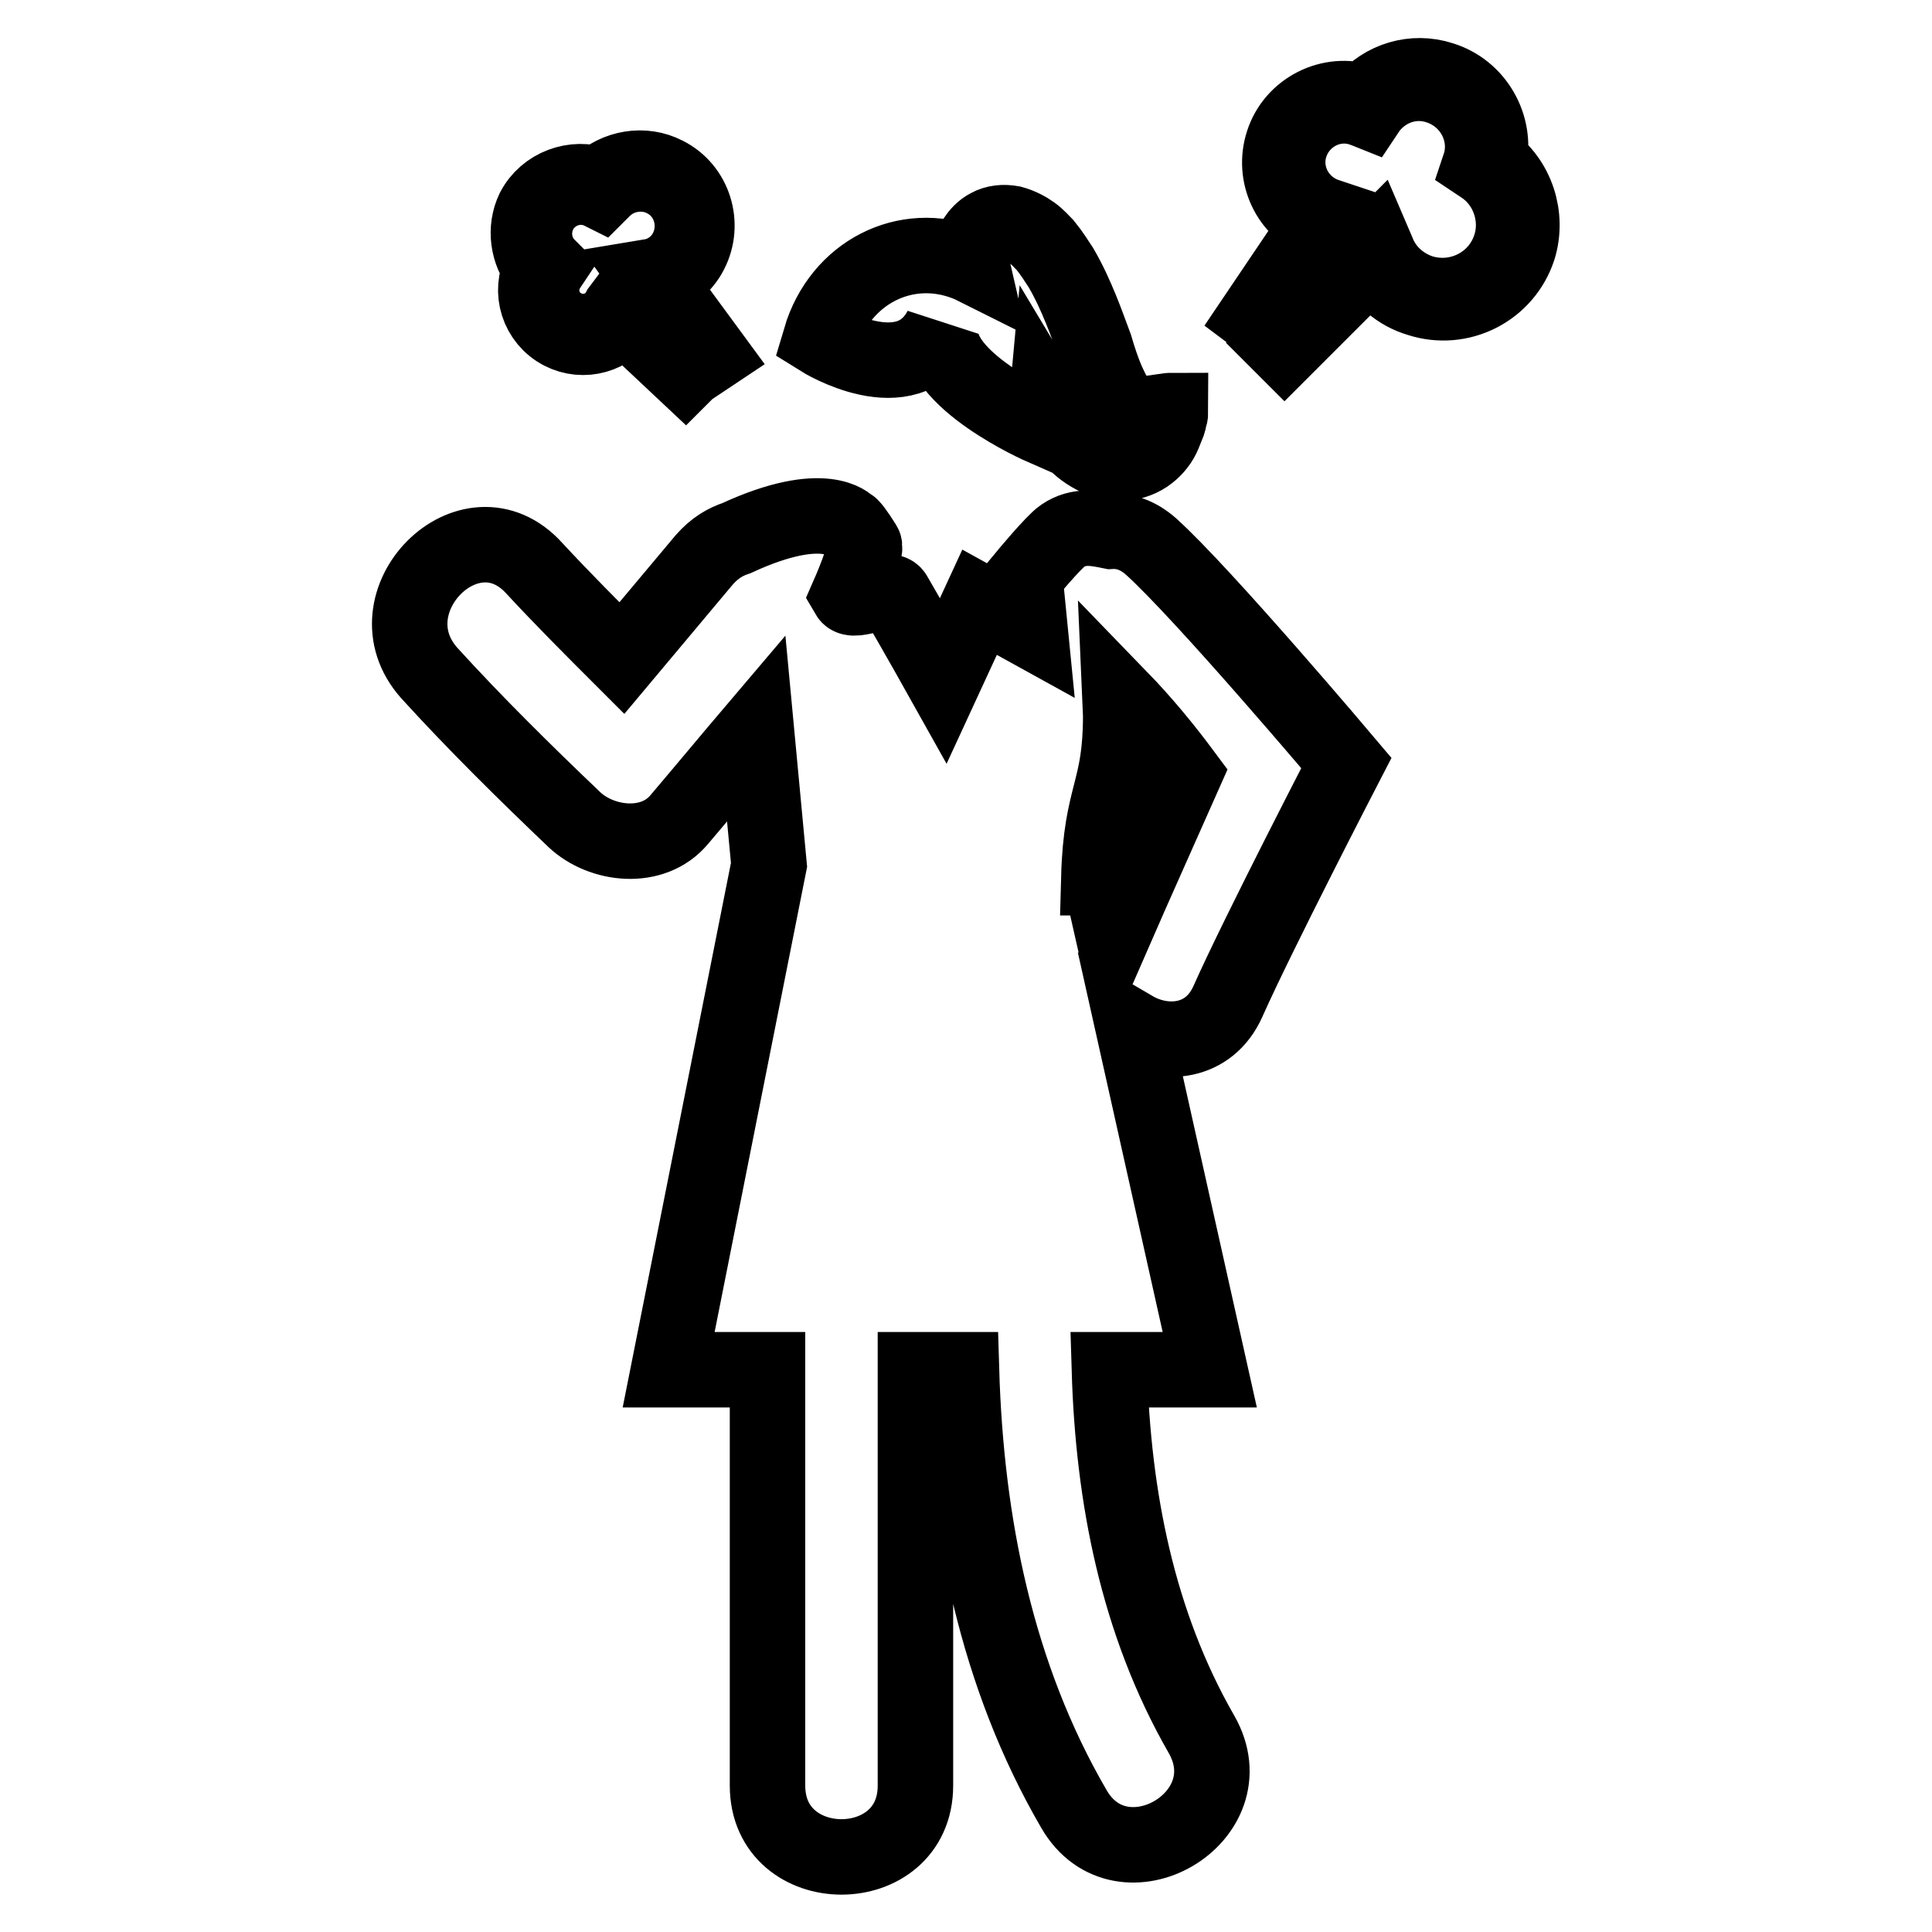 <?xml version="1.0" encoding="utf-8"?>
<!-- Svg Vector Icons : http://www.onlinewebfonts.com/icon -->
<!DOCTYPE svg PUBLIC "-//W3C//DTD SVG 1.1//EN" "http://www.w3.org/Graphics/SVG/1.1/DTD/svg11.dtd">
<svg version="1.1" xmlns="http://www.w3.org/2000/svg" xmlns:xlink="http://www.w3.org/1999/xlink" x="0px" y="0px" viewBox="0 0 256 256" enable-background="new 0 0 256 256" xml:space="preserve">
<g> <path stroke-width="10" fill-opacity="0" stroke="#000000"  d="M152.5,72.4c-1.7-1.5-3.5-2.1-5.3-2v0c-2-0.4-4.2-0.9-6.4,0.6c-1.2,0.8-5,5.4-5,5.4l0.7,7.1l-6.7-3.7 L125,90.2c0,0-3.3-5.9-6.5-11.4c-0.8-1.3-5.4,1.3-6.1,0.1c0,0,2.6-5.9,2.1-6.7c-1-1.6-1.8-2.7-2-2.6c0,0-3.2-3.7-14.9,1.7 c-1.5,0.5-2.9,1.3-4.3,2.9c-3.6,4.3-7.3,8.7-10.9,13c-3.9-3.9-7.8-7.8-11.6-11.9c-8.5-9.4-22.3,4.5-13.9,13.9 c6.1,6.7,12.6,13.1,19.2,19.4c3.6,3.4,10.4,4.2,13.9,0c3.4-4,6.8-8.1,10.2-12.1l1.7,18.1l-13.3,66.9h13.1c0,18.4,0,36.7,0,55.1 c0,12.6,19.6,12.6,19.6,0c0-18.4,0-36.8,0-55.1h6.1c0.6,20.3,4.6,40.5,14.9,58.2c6.3,10.9,23.2,1.1,16.9-9.9 c-8.5-14.8-11.7-31.5-12.2-48.3h13.3l-10.1-45.2c4.1,2.4,10,2,12.5-3.6c4-9,15.7-31.6,15.7-31.6S159.4,78.6,152.5,72.4z  M147.5,123.8l-1.7-7.5l-0.2,0c0.3-11.2,2.9-11.3,2.9-21.5l-0.1-2.3c3.1,3.2,5.9,6.6,8.5,10.1C153.8,109.6,150.6,116.7,147.5,123.8 z M124.7,43.5c-1,6.8,13.4,13.1,13.4,13.1c0.3-1,0.5-2,0.6-3.1c0.3,0.5,0.6,1,0.9,1.5c0.6,0.9,1.2,1.8,2,2.7 c0.8,0.9,1.7,1.8,2.9,2.5c1.2,0.7,2.7,1.3,4.1,1.2c1.5-0.1,2.7-0.6,3.6-1.3c0.9-0.7,1.6-1.6,2-2.6c0.2-0.5,0.4-1,0.6-1.5 c0.1-0.3,0.1-0.5,0.2-0.8c0.1-0.3,0.1-0.5,0.1-0.8c-0.3,0-0.5,0.1-0.8,0.1c-0.2,0-0.5,0.1-0.7,0.1c-0.5,0.1-0.9,0.1-1.3,0.2 c-0.8,0.1-1.6,0.1-2.2,0c-0.6-0.1-1-0.3-1.2-0.5c-0.2-0.2-0.3-0.4-0.5-0.7c-0.5-0.6-1.1-1.8-1.7-3.1c-0.6-1.4-1.1-2.9-1.6-4.6 c-0.6-1.6-1.2-3.3-1.9-5c-0.7-1.7-1.5-3.5-2.6-5.4c-0.6-0.9-1.2-1.9-2.1-3c-0.5-0.5-1-1.1-1.7-1.6c-0.7-0.5-1.6-1-2.7-1.3 c-1.1-0.2-2.2-0.1-3.1,0.4c-0.8,0.4-1.4,1.1-1.8,1.7c-0.6,1.1-0.7,2.2-0.4,3.5c-0.2-0.1-0.5-0.2-0.7-0.3c-8.1-3.2-16.8,1.2-19.4,10 C108.7,44.9,120.2,52.1,124.7,43.5z M197.3,21.3c1-4.6-1.7-9.4-6.3-10.8c-3.7-1.2-7.7,0-10.2,3c0,0-0.1,0-0.1,0 c-4.4-1.5-9.3,1-10.7,5.4c-1.4,4.3,0.8,8.9,4.9,10.5L166.4,42l0.8,0.6l9-13.2l0.2-0.6l-0.6-0.2c-3.9-1.3-6.1-5.5-4.8-9.4 c1.3-3.9,5.5-6.1,9.4-4.8c0.1,0,0.2,0.1,0.3,0.1l0.5,0.2l0.2-0.3c2.2-2.9,5.9-4.1,9.3-2.9c4.1,1.4,6.6,5.7,5.5,10l-0.1,0.3l0.3,0.2 c3.5,2.3,5,6.8,3.7,10.7c-1.6,4.9-6.9,7.6-11.9,6c-2.6-0.9-4.7-2.8-5.7-5.4l-0.3-0.7l-12.7,12.8l0.7,0.7l11.7-11.7 c1.2,2.5,3.4,4.4,6.1,5.2c5.5,1.8,11.4-1.2,13.2-6.7C202.5,28.7,201,23.9,197.3,21.3z M71.7,35.6c-1.6,3-0.4,6.8,2.7,8.4 c2.9,1.5,6.5,0.5,8.2-2.3l8.2,7.7l0.5-0.5l-8.5-8l-0.4-0.3L82.1,41c-1.4,2.7-4.7,3.7-7.4,2.3c-2.7-1.4-3.7-4.7-2.3-7.4 c0-0.1,0.1-0.1,0.1-0.2l0.2-0.3l-0.2-0.2c-1.8-1.9-2.2-4.7-1-7.1c1.5-2.8,4.9-4.1,7.9-2.8l0.2,0.1l0.2-0.2c2.1-2.2,5.5-2.8,8.2-1.4 c3.4,1.7,4.7,5.9,3,9.3c-0.9,1.8-2.6,3.1-4.5,3.5l-0.6,0.1l7.7,10.7l0.6-0.4L87,37.2c1.9-0.6,3.6-2,4.5-3.8 c1.9-3.7,0.5-8.4-3.3-10.3c-2.9-1.5-6.5-0.9-8.9,1.4c-3.2-1.2-7,0.2-8.6,3.3C69.5,30.3,69.9,33.4,71.7,35.6 C71.8,35.5,71.8,35.6,71.7,35.6z"/></g>
</svg>